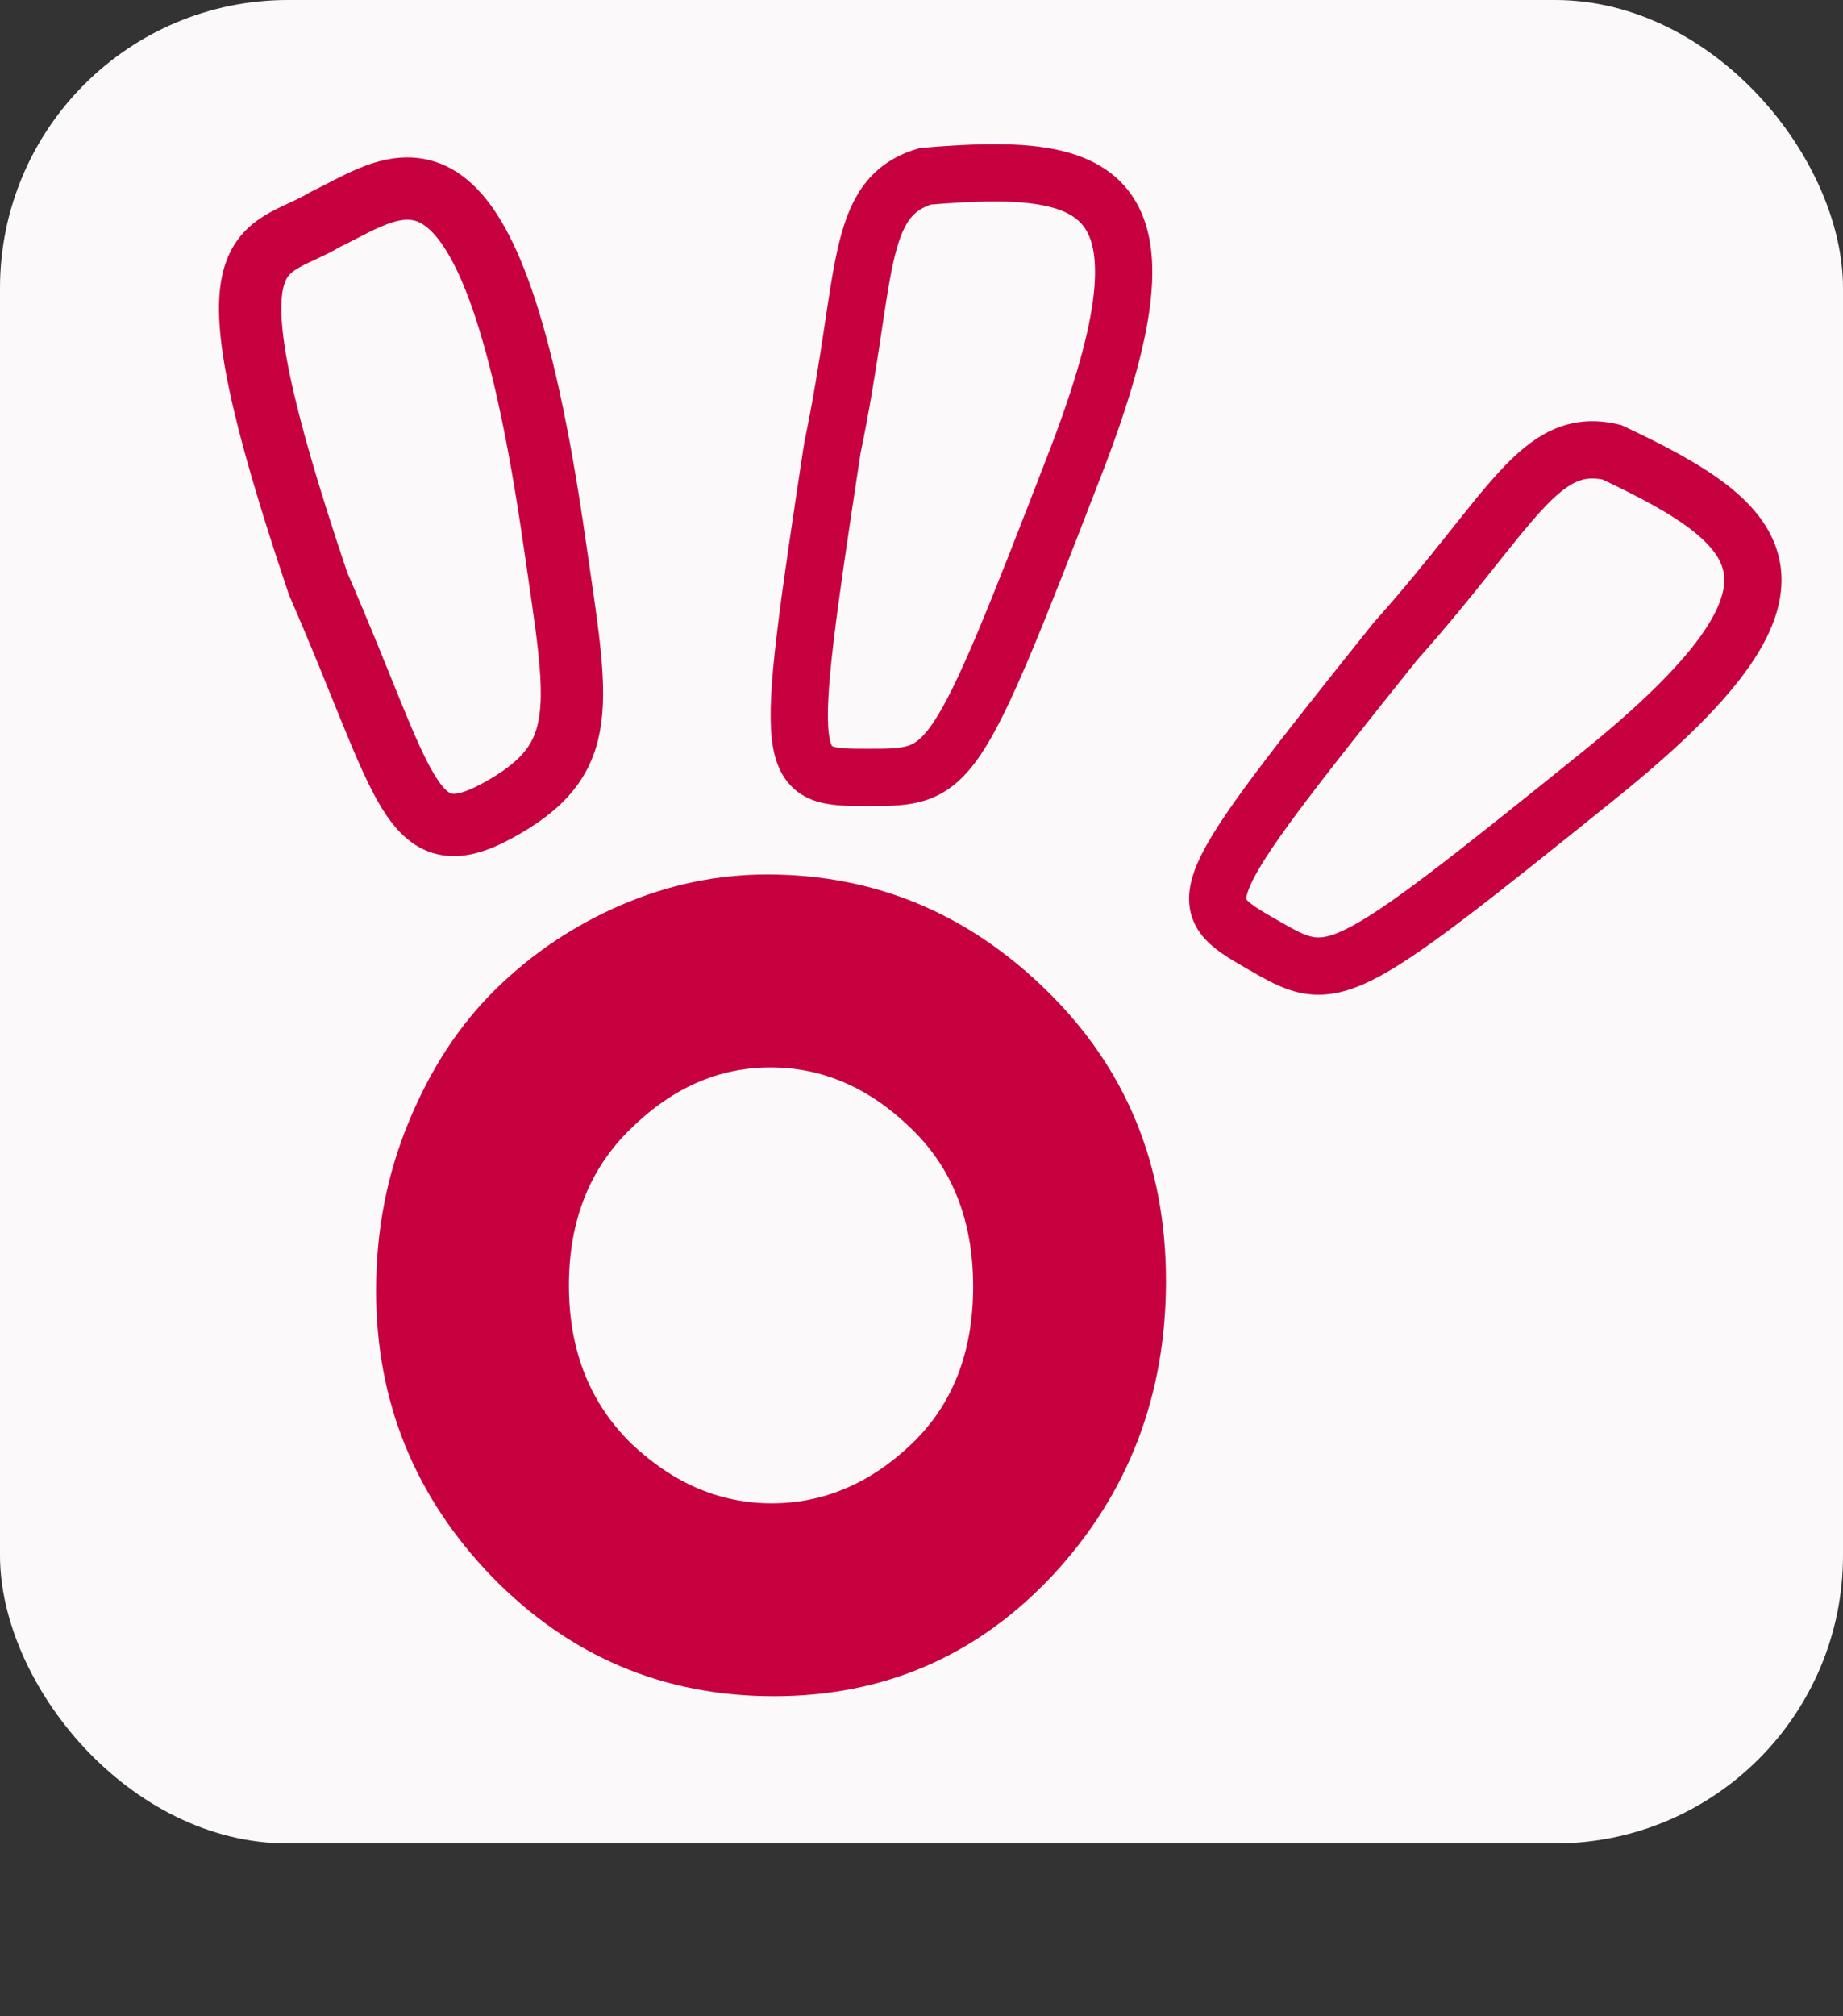 <svg width="32" height="35" viewBox="0 0 32 35" fill="none" xmlns="http://www.w3.org/2000/svg">
<rect x="0" y="0" width="32" height="35" fill="#333333" stroke="none"/>
<rect width="32" height="32" rx="5" fill="#FBF9FA"/>
<circle cx="13.5" cy="22.813" r="5.5" fill="#FBF9FA"/>
<path d="M13.321 15.18C15.188 15.18 16.809 15.855 18.183 17.205C19.558 18.554 20.245 20.232 20.245 22.237C20.245 24.229 19.59 25.932 18.278 27.345C16.966 28.744 15.352 29.444 13.435 29.444C11.518 29.444 9.885 28.751 8.535 27.363C7.198 25.976 6.53 24.324 6.53 22.407C6.53 21.36 6.719 20.383 7.097 19.475C7.476 18.554 7.98 17.785 8.611 17.167C9.241 16.549 9.967 16.063 10.786 15.71C11.606 15.357 12.451 15.18 13.321 15.18ZM9.878 22.312C9.878 23.435 10.238 24.349 10.957 25.055C11.688 25.749 12.502 26.096 13.397 26.096C14.293 26.096 15.1 25.756 15.819 25.074C16.537 24.393 16.897 23.479 16.897 22.331C16.897 21.184 16.531 20.263 15.8 19.569C15.081 18.876 14.274 18.529 13.378 18.529C12.483 18.529 11.676 18.882 10.957 19.588C10.238 20.282 9.878 21.19 9.878 22.312Z" fill="#C7003F"/>
<path d="M18.675 8.029C16.564 13.495 16.514 13.495 15.073 13.495C13.632 13.495 13.582 13.495 14.452 7.781C15.073 4.799 14.824 3.433 16.067 3.06C19.048 2.812 20.569 3.128 18.675 8.029Z" fill="#FBF9FA" stroke="#C7003F" stroke-width="0.994"/>
<path d="M27.762 13.459C23.2 17.136 23.157 17.111 21.909 16.391C20.662 15.671 20.618 15.646 24.229 11.132C26.257 8.86 26.725 7.553 27.987 7.851C30.694 9.126 31.853 10.161 27.762 13.459Z" fill="#FBF9FA" stroke="#C7003F" stroke-width="0.994"/>
<path d="M9.627 9.41C10.036 12.254 10.291 13.178 8.625 14.079C7.11 14.898 7.056 13.646 5.524 10.134C3.44 3.961 4.526 4.479 5.652 3.807C6.953 3.184 8.521 1.725 9.627 9.41Z" fill="#FBF9FA" stroke="#C7003F" stroke-width="1.082" stroke-linejoin="round"/>
</svg>
